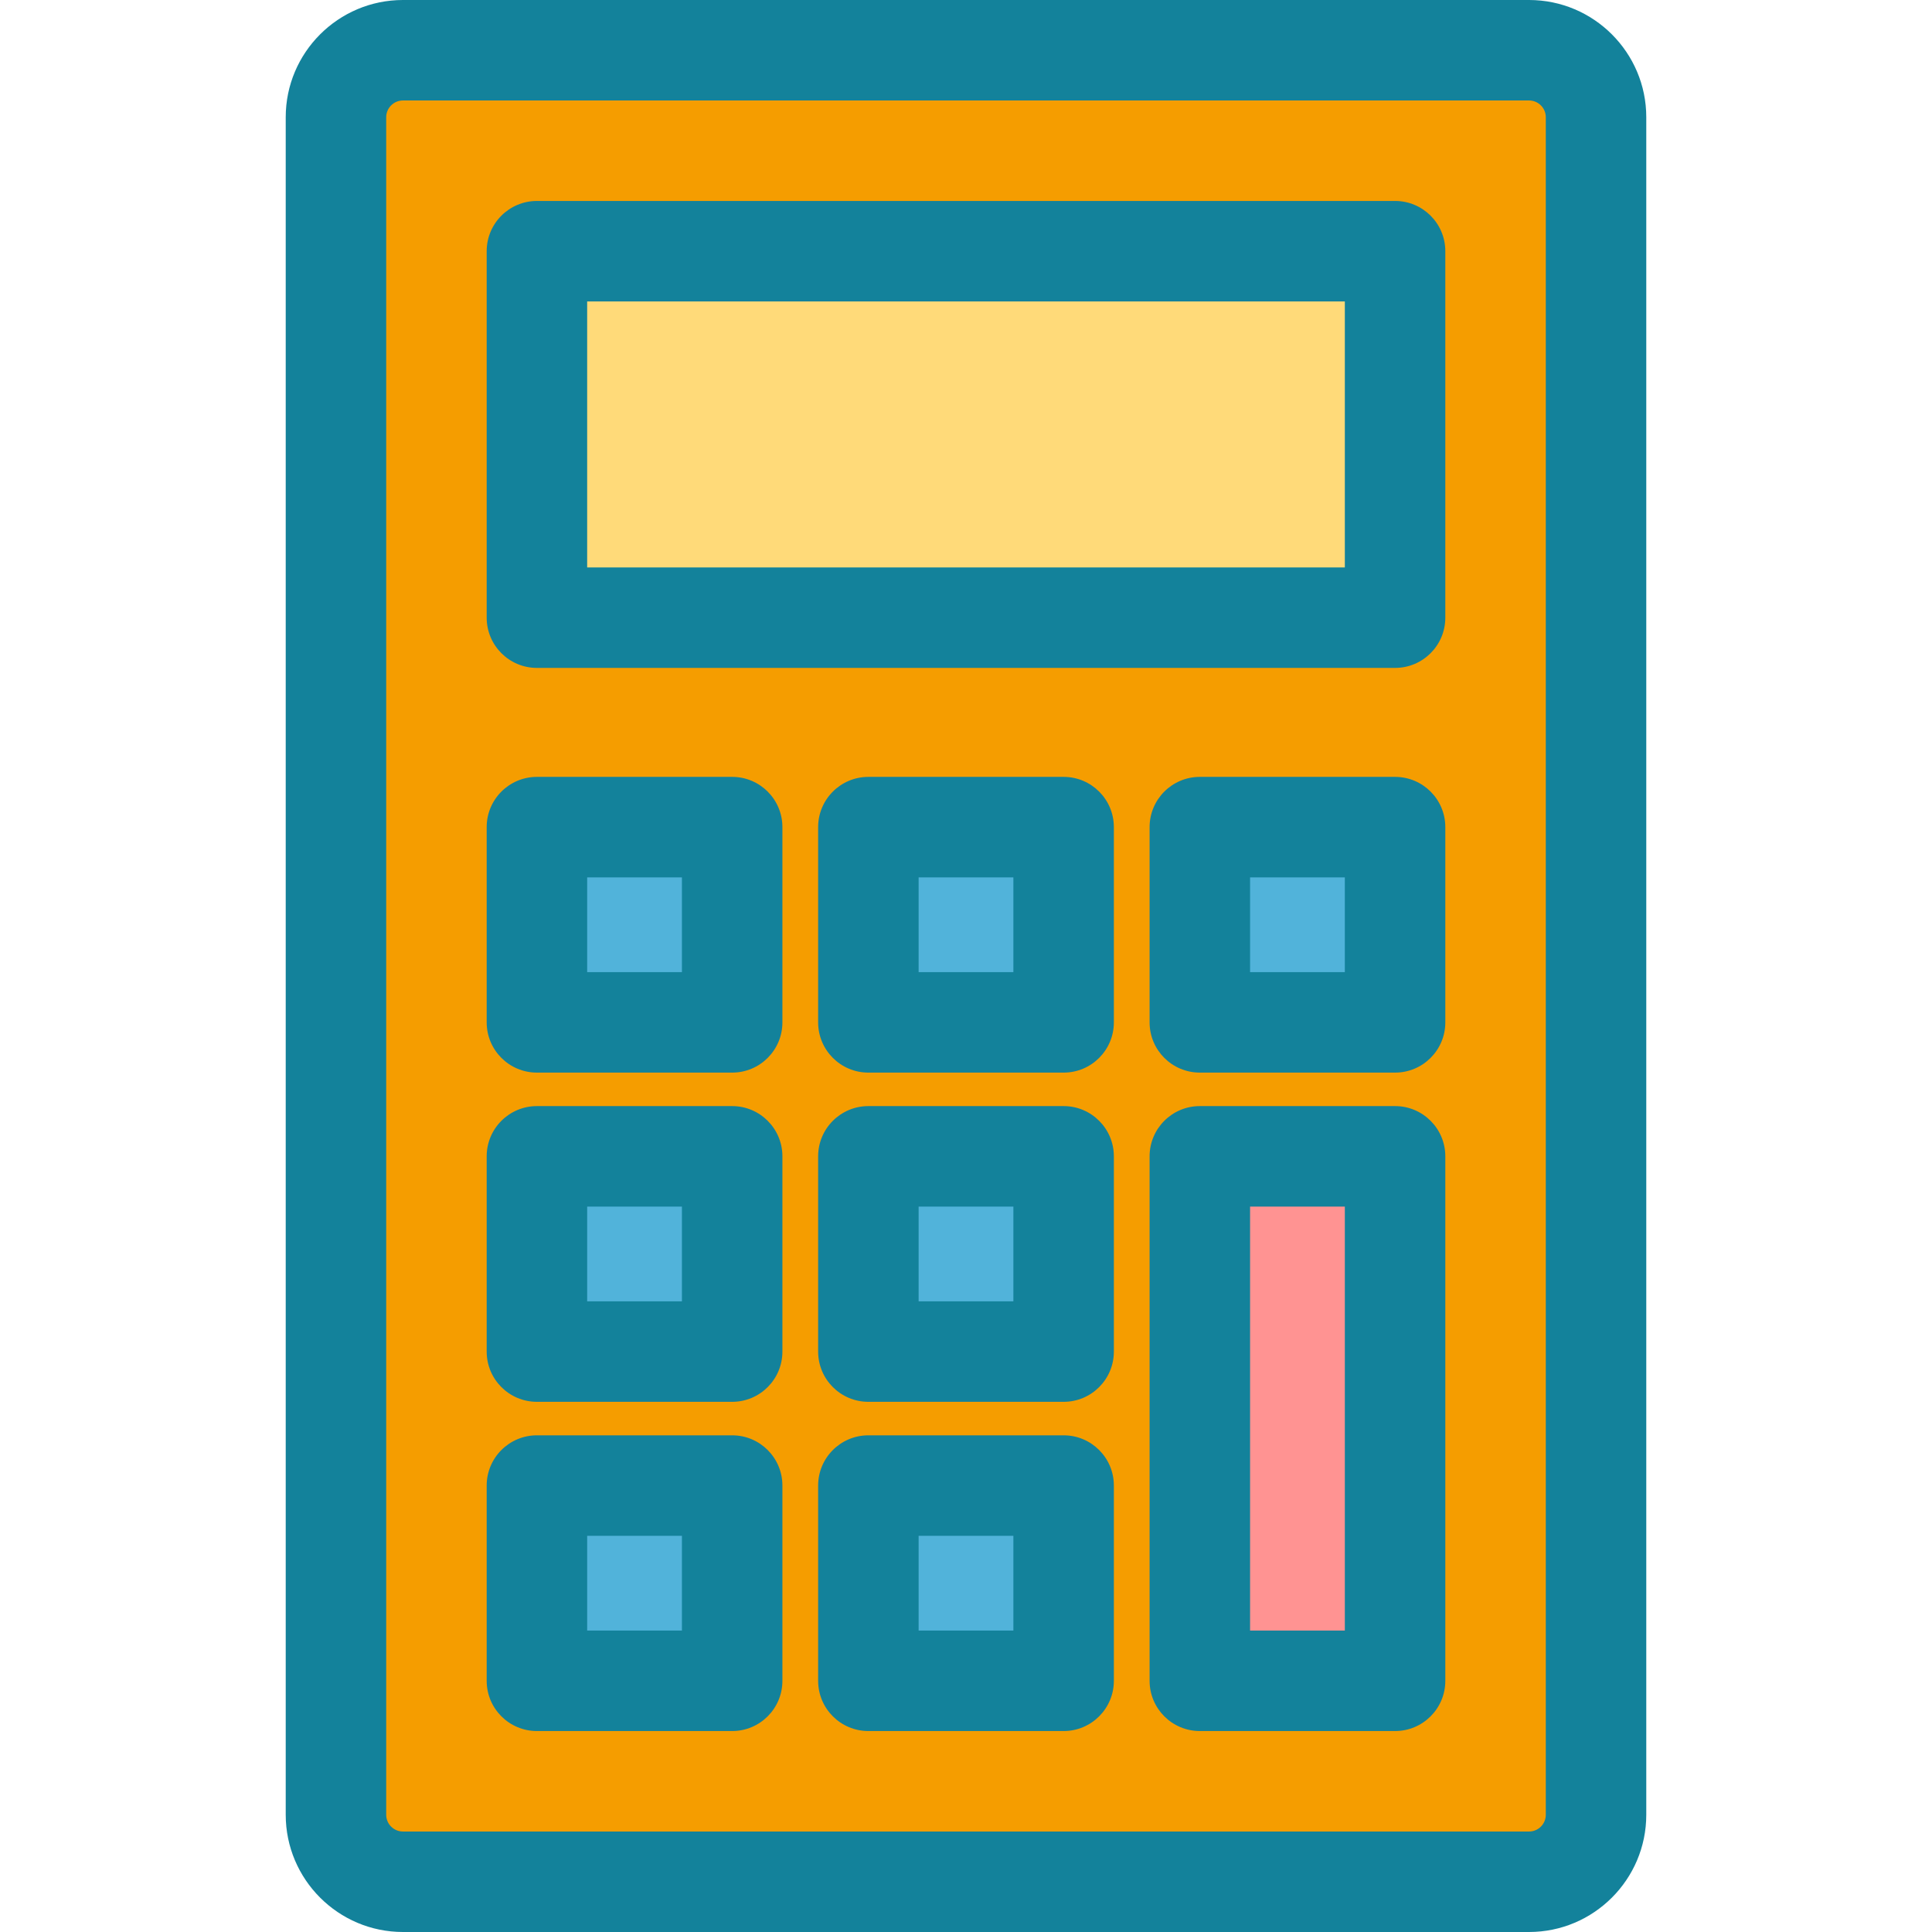<?xml version="1.0" encoding="iso-8859-1"?>
<!-- Uploaded to: SVG Repo, www.svgrepo.com, Generator: SVG Repo Mixer Tools -->
<svg version="1.1" id="Layer_1" xmlns="http://www.w3.org/2000/svg" xmlns:xlink="http://www.w3.org/1999/xlink" 
	 viewBox="0 0 288.412 288.412" xml:space="preserve">
<g>
	<path style="fill:#F59D00;" d="M228.259,280.912H60.153c-5.523,0-10-4.477-10-10V17.5c0-5.523,4.477-10,10-10h168.106
		c5.523,0,10,4.477,10,10v253.412C238.259,276.435,233.782,280.912,228.259,280.912z"/>
	<rect x="80.153" y="37.5" style="fill:#FFDA79;" width="128.106" height="54.706"/>
	<rect x="80.153" y="123.475" style="fill:#51B3DA;" width="29.146" height="29.146"/>
	<rect x="129.633" y="123.475" style="fill:#51B3DA;" width="29.146" height="29.146"/>
	<rect x="179.113" y="123.475" style="fill:#51B3DA;" width="29.146" height="29.146"/>
	<rect x="80.153" y="172.621" style="fill:#51B3DA;" width="29.146" height="29.146"/>
	<rect x="129.633" y="172.621" style="fill:#51B3DA;" width="29.146" height="29.146"/>
	<rect x="80.153" y="221.766" style="fill:#51B3DA;" width="29.146" height="29.146"/>
	<rect x="129.633" y="221.766" style="fill:#51B3DA;" width="29.146" height="29.146"/>
	<g>
		<rect x="179.113" y="172.621" style="fill:#FF9392;" width="29.146" height="78.292"/>
		<g>
			<path style="fill:#13829B;" d="M228.259,0H60.153c-9.649,0-17.5,7.851-17.5,17.5v253.412c0,9.649,7.851,17.5,17.5,17.5h168.106
				c9.649,0,17.5-7.851,17.5-17.5V17.5C245.759,7.851,237.908,0,228.259,0z M230.759,270.912c0,1.379-1.121,2.5-2.5,2.5H60.153
				c-1.378,0-2.5-1.121-2.5-2.5V17.5c0-1.379,1.122-2.5,2.5-2.5h168.106c1.379,0,2.5,1.121,2.5,2.5V270.912z"/>
			<path style="fill:#13829B;" d="M208.259,30H80.153c-4.142,0-7.5,3.357-7.5,7.5v54.706c0,4.143,3.358,7.5,7.5,7.5h128.106
				c4.143,0,7.5-3.357,7.5-7.5V37.5C215.759,33.357,212.402,30,208.259,30z M200.759,84.706H87.653V45h113.106V84.706z"/>
			<path style="fill:#13829B;" d="M109.299,115.975H80.153c-4.142,0-7.5,3.357-7.5,7.5v29.145c0,4.143,3.358,7.5,7.5,7.5h29.146
				c4.142,0,7.5-3.357,7.5-7.5v-29.145C116.799,119.332,113.441,115.975,109.299,115.975z M101.799,145.12H87.653v-14.145h14.146
				V145.12z"/>
			<path style="fill:#13829B;" d="M158.779,115.975h-29.146c-4.142,0-7.5,3.357-7.5,7.5v29.145c0,4.143,3.358,7.5,7.5,7.5h29.146
				c4.143,0,7.5-3.357,7.5-7.5v-29.145C166.279,119.332,162.921,115.975,158.779,115.975z M151.279,145.12h-14.146v-14.145h14.146
				V145.12z"/>
			<path style="fill:#13829B;" d="M208.259,115.975h-29.146c-4.143,0-7.5,3.357-7.5,7.5v29.145c0,4.143,3.357,7.5,7.5,7.5h29.146
				c4.143,0,7.5-3.357,7.5-7.5v-29.145C215.759,119.332,212.402,115.975,208.259,115.975z M200.759,145.12h-14.146v-14.145h14.146
				V145.12z"/>
			<path style="fill:#13829B;" d="M109.299,165.12H80.153c-4.142,0-7.5,3.357-7.5,7.5v29.146c0,4.143,3.358,7.5,7.5,7.5h29.146
				c4.142,0,7.5-3.357,7.5-7.5V172.62C116.799,168.478,113.441,165.12,109.299,165.12z M101.799,194.267H87.653V180.12h14.146
				V194.267z"/>
			<path style="fill:#13829B;" d="M158.779,165.12h-29.146c-4.142,0-7.5,3.357-7.5,7.5v29.146c0,4.143,3.358,7.5,7.5,7.5h29.146
				c4.143,0,7.5-3.357,7.5-7.5V172.62C166.279,168.478,162.921,165.12,158.779,165.12z M151.279,194.267h-14.146V180.12h14.146
				V194.267z"/>
			<path style="fill:#13829B;" d="M109.299,214.267H80.153c-4.142,0-7.5,3.357-7.5,7.5v29.146c0,4.143,3.358,7.5,7.5,7.5h29.146
				c4.142,0,7.5-3.357,7.5-7.5v-29.146C116.799,217.624,113.441,214.267,109.299,214.267z M101.799,243.412H87.653v-14.146h14.146
				V243.412z"/>
			<path style="fill:#13829B;" d="M158.779,214.267h-29.146c-4.142,0-7.5,3.357-7.5,7.5v29.146c0,4.143,3.358,7.5,7.5,7.5h29.146
				c4.143,0,7.5-3.357,7.5-7.5v-29.146C166.279,217.624,162.921,214.267,158.779,214.267z M151.279,243.412h-14.146v-14.146h14.146
				V243.412z"/>
			<path style="fill:#13829B;" d="M208.259,165.12h-29.146c-4.143,0-7.5,3.357-7.5,7.5v78.292c0,4.143,3.357,7.5,7.5,7.5h29.146
				c4.143,0,7.5-3.357,7.5-7.5V172.62C215.759,168.478,212.402,165.12,208.259,165.12z M200.759,243.412h-14.146V180.12h14.146
				V243.412z"/>
		</g>
	</g>
</g>
</svg>